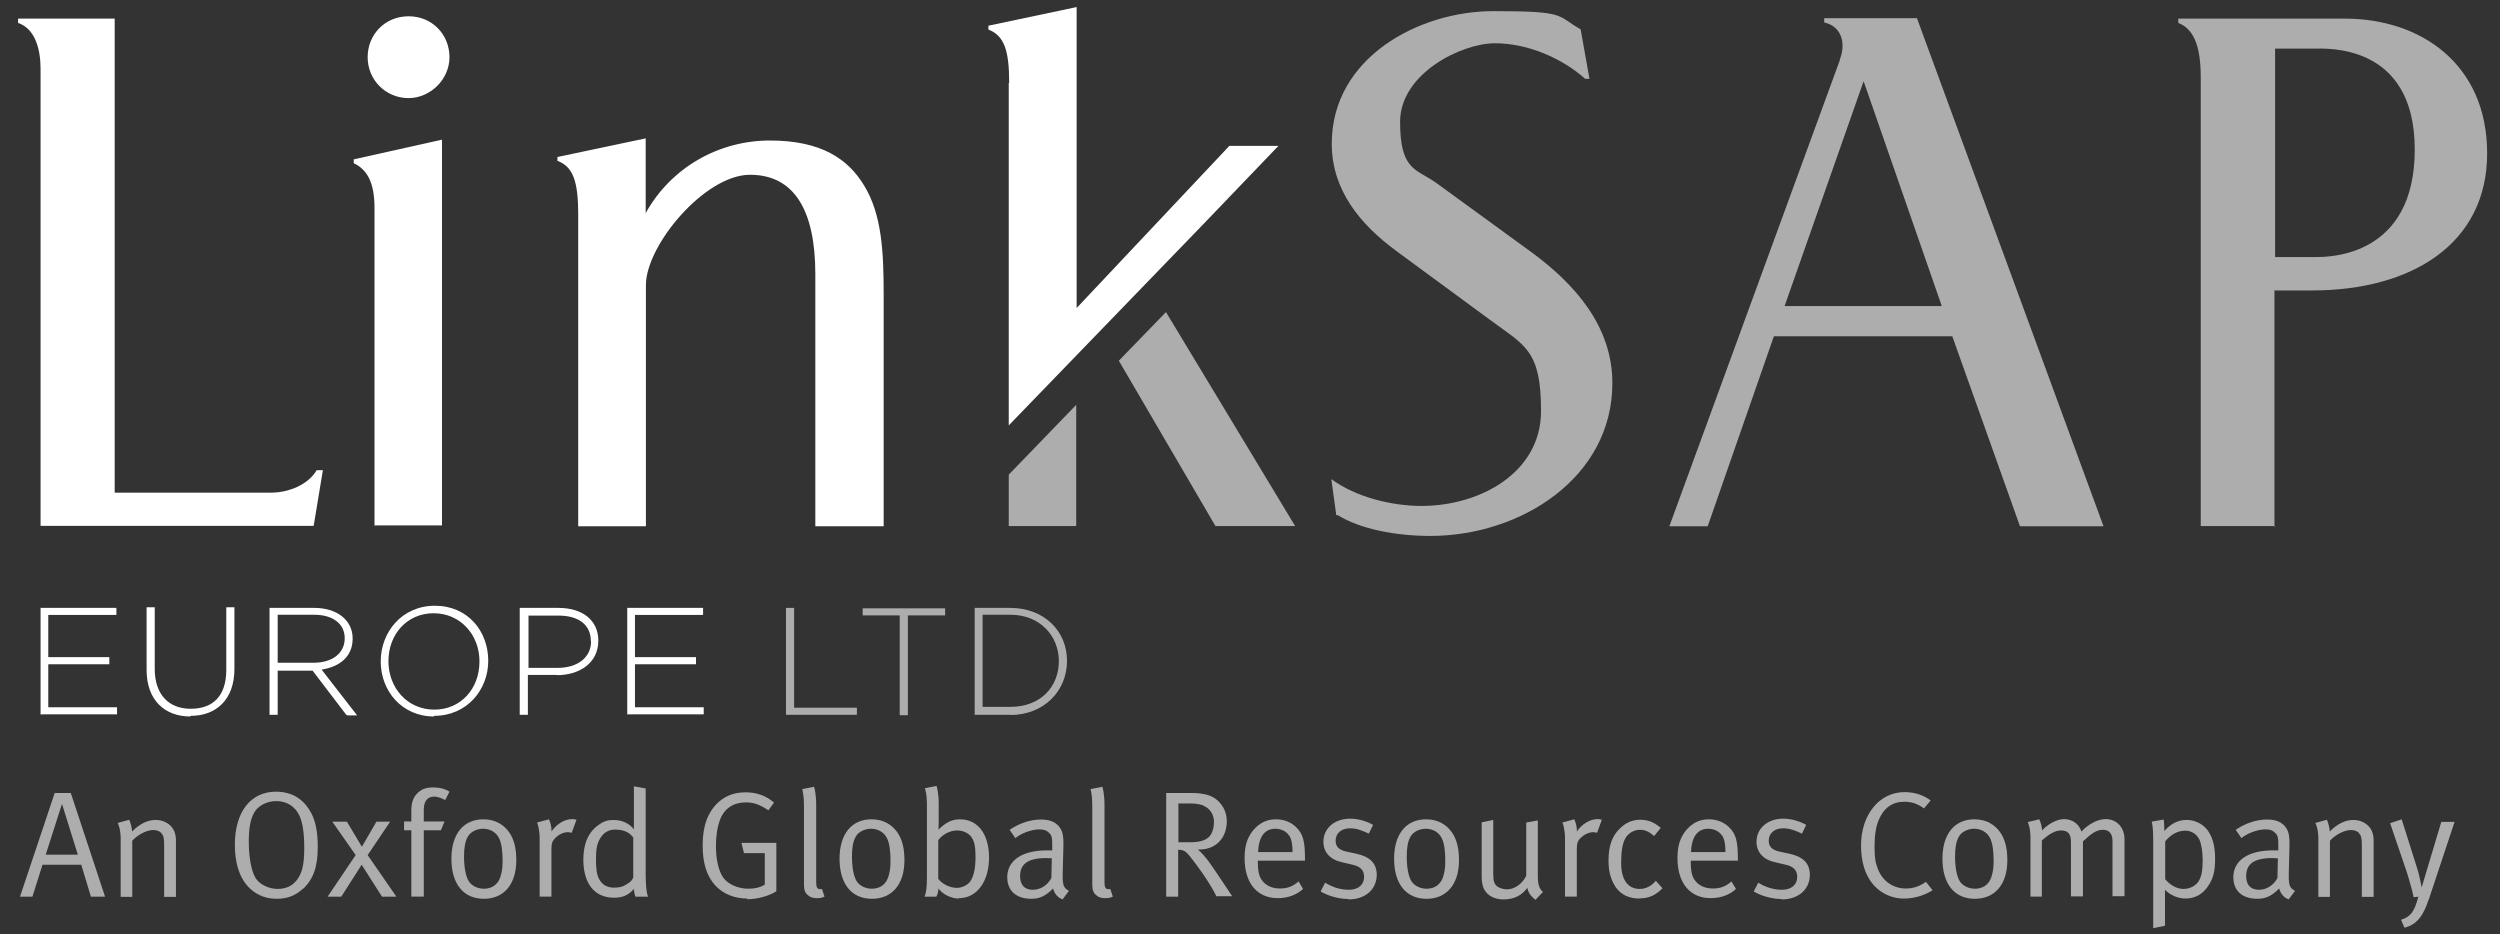 <svg width="190" height="71" viewBox="0 0 190 71" fill="none" xmlns="http://www.w3.org/2000/svg">
<rect x="0" y="0" width="190" height="71" fill="#333333" stroke="none"/>
<g clip-path="url(#clip0_1163_12494)">
<path d="M101.556 39.151L101.182 36.416C103.086 37.799 105.789 38.451 108.035 38.451C112.479 38.451 117.119 35.927 117.119 31.239C117.119 26.551 115.882 26.274 113.147 24.239L106.147 19.095C103.379 17.06 101.214 14.455 101.214 10.923C101.214 4.362 107.856 0.846 113.489 0.846C119.121 0.846 118.258 1.172 120.13 2.23L120.798 5.99H120.472C118.763 4.46 116.158 3.288 113.619 3.288C111.079 3.288 106.407 5.583 106.407 9.262C106.407 12.941 107.612 12.827 109.11 13.869L116.403 19.176C119.675 21.585 122.54 24.776 122.54 29.123C122.54 36.302 115.572 40.73 108.719 40.73C106.098 40.73 103.412 40.225 101.67 39.151H101.572H101.556Z" fill="white" fill-opacity="0.6"/>
<path d="M139.845 4.477C140.349 3.093 139.812 1.953 138.64 1.709V1.384H145.689L159.868 39.998H153.519L148.375 25.558H134.814L129.784 39.998H126.87L139.845 4.525L139.812 4.493H139.828L139.845 4.477ZM147.577 23.263L141.635 6.17L135.628 23.263H147.577Z" fill="white" fill-opacity="0.6"/>
<path d="M172.907 39.981H167.258V5.893C167.258 3.337 166.64 2.165 165.549 1.742V1.416H178.23C183.912 1.416 189.023 4.818 189.023 11.656C189.023 18.493 183.342 22.074 175.707 22.074H172.858V40.046L172.891 40.014H172.907V39.981ZM172.907 19.535H176.016C177.042 19.535 183.521 19.502 183.521 11.363C183.521 3.223 176.716 3.695 175.853 3.695H172.907V19.551V19.535Z" fill="white" fill-opacity="0.6"/>
<path d="M8.732 37.442H20.583C21.967 37.442 23.432 36.823 24.067 35.733H24.539L23.839 39.965H3.083V5.226C3.083 3.809 2.709 2.198 1.374 1.742V1.416H8.716V37.507V37.474L8.732 37.442Z" fill="white"/>
<path d="M28.463 39.981V15.807C28.463 13.772 27.844 12.86 26.884 12.405V12.111L33.591 10.614V39.932H28.447V39.965H28.463V39.981ZM31.051 7.456C29.309 7.456 27.942 6.072 27.942 4.346C27.942 2.621 29.261 1.237 31.051 1.237C32.842 1.237 34.16 2.621 34.16 4.346C34.16 6.072 32.663 7.456 31.051 7.456Z" fill="white"/>
<path d="M61.965 39.981V20.837C61.965 16.1 60.435 13.283 57 13.283C53.565 13.283 49.089 18.639 49.089 21.667V39.997H43.944V16.279C43.944 13.837 43.57 12.665 42.365 12.225V11.932L49.072 10.516V16.197C50.977 12.762 54.591 10.679 58.514 10.679C62.437 10.679 64.456 12.095 65.661 14.081C67.044 16.311 67.158 19.258 67.158 22.416V39.997H61.981L61.965 39.981Z" fill="white"/>
<path d="M76.665 6.3V32.33L91.43 17.06L97.16 11.086H93.432L81.825 23.409V0.537L75.118 1.953V2.246C76.323 2.719 76.697 3.825 76.697 6.3H76.681H76.665Z" fill="white"/>
<path d="M76.665 36.074V39.981H81.793V30.767L76.665 36.074Z" fill="white" fill-opacity="0.6"/>
<path d="M85.032 27.414L92.374 39.981H98.43L88.614 23.718L85.032 27.414Z" fill="white" fill-opacity="0.6"/>
<path d="M3.083 54.324V46.2H8.846V46.737H3.669V49.944H8.309V50.482H3.669V53.754H8.895V54.291H3.051L3.083 54.324Z" fill="white"/>
<path d="M14.463 54.453C12.525 54.453 11.142 53.216 11.142 50.921V46.151H11.76V50.839C11.76 52.744 12.786 53.867 14.495 53.867C16.204 53.867 17.197 52.874 17.197 50.921V46.151H17.816V50.839C17.816 53.167 16.432 54.404 14.495 54.404L14.463 54.437V54.453Z" fill="white"/>
<path d="M26.313 54.324L23.757 50.97H21.104V54.324H20.485V46.2H23.888C25.63 46.2 26.802 47.145 26.802 48.528C26.802 49.912 25.809 50.677 24.441 50.889L27.143 54.372H26.411L26.378 54.34H26.329L26.313 54.324ZM26.199 48.512C26.199 47.421 25.32 46.721 23.871 46.721H21.104V50.368H23.839C25.223 50.368 26.199 49.668 26.199 48.512Z" fill="white"/>
<path d="M32.988 54.453C30.546 54.453 28.935 52.516 28.935 50.27C28.935 48.039 30.546 46.037 33.053 46.037C35.56 46.037 37.107 47.974 37.107 50.221C37.107 50.883 37.107 50.883 37.107 50.221C37.107 52.419 35.495 54.404 32.988 54.404V54.437V54.453ZM36.439 50.253C36.439 48.251 34.99 46.607 32.956 46.607C30.921 46.607 29.521 48.218 29.521 50.253C29.521 52.288 30.97 53.932 33.004 53.932C35.039 53.932 36.439 52.321 36.439 50.286V50.253Z" fill="white"/>
<path d="M42.315 51.296H40.118V54.324H39.499V46.2H42.446C44.236 46.2 45.473 47.112 45.473 48.691C45.473 50.433 43.976 51.312 42.332 51.312L42.315 51.296ZM44.904 48.724C44.904 47.438 43.911 46.786 42.462 46.786H40.166V50.758H42.397C43.894 50.758 44.92 49.961 44.92 48.756L44.887 48.724H44.904Z" fill="white"/>
<path d="M47.671 54.324V46.2H53.434V46.737H48.257V49.944H52.897V50.482H48.257V53.754H53.483V54.291H47.639L47.671 54.324Z" fill="white"/>
<path d="M59.734 54.324V46.2H60.353V53.786H65.123V54.324H59.734Z" fill="white" fill-opacity="0.6"/>
<path d="M68.997 46.77V54.356H68.379V46.77H65.562V46.233H71.83V46.77H69.014H68.997Z" fill="white" fill-opacity="0.6"/>
<path d="M76.778 54.324H74.076V46.2H76.778C79.334 46.2 81.093 47.942 81.093 50.221C81.093 52.549 79.302 54.34 76.778 54.34V54.324ZM80.474 50.254C80.474 48.349 79.058 46.721 76.795 46.721H74.678V53.721H76.795C79.09 53.721 80.474 52.191 80.474 50.237V50.254Z" fill="white" fill-opacity="0.6"/>
<path d="M6.909 68.145L6.176 65.719H3.23L2.465 68.145H1.521L4.158 60.266H5.379L7.983 68.145H6.909ZM4.711 61.096L3.474 64.954H5.916L4.711 61.096Z" fill="white" fill-opacity="0.6"/>
<path d="M12.476 68.145V64.271C12.476 63.668 12.427 63.505 12.264 63.326C12.15 63.164 11.906 63.082 11.629 63.082C11.157 63.082 10.457 63.44 10.05 63.896V68.161H9.171V63.75C9.171 63.033 8.992 62.626 8.943 62.545L9.822 62.301C9.822 62.301 10.034 62.789 10.034 63.196C10.636 62.594 11.222 62.317 11.841 62.317C12.46 62.317 13.013 62.643 13.241 63.164C13.322 63.375 13.371 63.587 13.371 63.831V68.161H12.46V68.129L12.476 68.145Z" fill="white" fill-opacity="0.6"/>
<path d="M23.025 67.542C22.439 68.079 21.837 68.307 21.023 68.307C20.063 68.307 19.314 67.917 18.793 67.314C18.174 66.614 17.849 65.54 17.849 64.205C17.849 61.714 19.037 60.168 20.974 60.168C22.342 60.168 23.074 60.884 23.449 61.454C23.953 62.186 24.149 63.098 24.149 64.384C24.149 65.898 23.807 66.842 22.993 67.591H23.009L23.025 67.542ZM22.749 61.975C22.472 61.389 21.902 60.884 20.991 60.884C20.258 60.884 19.59 61.242 19.297 61.796C19.021 62.317 18.907 62.984 18.907 63.961C18.907 65.149 19.102 66.175 19.411 66.712C19.704 67.217 20.437 67.558 21.088 67.558C21.739 67.558 22.211 67.331 22.553 66.891C22.944 66.386 23.123 65.768 23.123 64.465C23.123 63.31 23.009 62.528 22.749 61.975Z" fill="white" fill-opacity="0.6"/>
<path d="M29.032 68.145L27.486 65.72L25.939 68.145H24.898L27.03 64.987L25.256 62.447H26.363L27.502 64.352L28.609 62.447H29.651L27.942 64.987L30.123 68.145H29.032Z" fill="white" fill-opacity="0.6"/>
<path d="M33.835 60.802C33.607 60.688 33.297 60.542 32.988 60.542C32.483 60.542 32.207 60.9 32.207 61.551V62.43H33.786L33.509 63.098H32.207V68.144H31.262V63.098H30.709V62.43H31.262V61.535C31.262 60.688 31.653 60.314 31.897 60.135C32.174 59.923 32.483 59.842 32.907 59.842C33.411 59.842 33.835 59.956 34.16 60.167L33.835 60.802Z" fill="white" fill-opacity="0.6"/>
<path d="M36.765 68.308C35.202 68.308 34.307 67.152 34.307 65.263C34.307 63.375 35.234 62.268 36.732 62.268C37.676 62.268 38.295 62.691 38.702 63.261C39.06 63.782 39.239 64.45 39.239 65.377C39.239 67.282 38.23 68.308 36.781 68.308H36.765ZM37.937 63.717C37.693 63.212 37.204 62.984 36.716 62.984C36.228 62.984 35.739 63.229 35.544 63.603C35.349 63.961 35.267 64.417 35.267 65.101C35.267 65.915 35.397 66.615 35.625 66.973C35.837 67.315 36.293 67.543 36.781 67.543C37.383 67.543 37.823 67.233 38.018 66.68C38.132 66.322 38.197 66.012 38.197 65.443C38.197 64.629 38.116 64.108 37.937 63.717Z" fill="white" fill-opacity="0.6"/>
<path d="M43.439 63.293C43.439 63.293 43.276 63.244 43.179 63.244C42.837 63.244 42.495 63.407 42.235 63.651C41.974 63.911 41.909 64.074 41.909 64.563V68.144H41.014V63.732C41.014 63 40.851 62.593 40.818 62.511L41.714 62.267C41.763 62.349 41.942 62.772 41.909 63.195C42.316 62.609 42.918 62.251 43.504 62.251C43.635 62.251 43.781 62.3 43.814 62.3L43.456 63.277H43.439V63.293Z" fill="white" fill-opacity="0.6"/>
<path d="M48.29 68.145C48.29 68.145 48.176 67.819 48.176 67.559C47.769 68.031 47.329 68.226 46.662 68.226C45.181 68.226 44.334 67.152 44.334 65.328C44.334 64.108 44.725 63.212 45.522 62.675C45.88 62.414 46.206 62.317 46.629 62.317C47.264 62.317 47.834 62.577 48.176 63.033V59.761L49.071 59.924V66.305C49.071 67.282 49.12 67.819 49.25 68.145H48.306H48.29ZM48.127 63.652C47.834 63.261 47.427 63.049 46.727 63.049C46.288 63.049 45.897 63.261 45.653 63.652C45.376 64.075 45.294 64.498 45.294 65.296C45.294 65.963 45.343 66.452 45.522 66.793C45.783 67.266 46.141 67.461 46.678 67.461C47.15 67.461 47.411 67.363 47.785 67.103C47.98 66.989 48.094 66.777 48.127 66.696V63.668V63.652Z" fill="white" fill-opacity="0.6"/>
<path d="M56.805 68.291C55.828 68.291 54.981 67.949 54.379 67.314C53.712 66.598 53.402 65.605 53.402 64.254C53.402 62.756 53.793 61.698 54.623 60.949C55.193 60.444 55.861 60.216 56.674 60.216C57.488 60.216 58.237 60.477 58.823 60.998L58.4 61.584C57.765 61.16 57.293 60.981 56.691 60.981C55.779 60.981 55.063 61.405 54.721 62.3C54.509 62.886 54.412 63.553 54.412 64.302C54.412 65.328 54.607 66.174 54.965 66.695C55.323 67.216 56.121 67.542 56.87 67.542C57.374 67.542 57.781 67.444 58.123 67.233V64.84H56.544L56.349 64.058H59.002V67.737C58.433 68.095 57.586 68.34 56.788 68.34V68.307L56.805 68.291Z" fill="white" fill-opacity="0.6"/>
<path d="M62.046 68.259C61.769 68.259 61.541 68.177 61.379 68.014C61.183 67.852 61.102 67.624 61.102 67.2V61.145C61.102 60.477 60.988 60.054 60.972 59.972L61.867 59.794C61.9 59.875 62.03 60.363 62.03 61.161V67.005C62.03 67.445 62.095 67.575 62.355 67.575C62.372 67.575 62.42 67.575 62.469 67.559L62.665 68.145C62.437 68.242 62.339 68.259 62.095 68.259H62.062H62.046Z" fill="white" fill-opacity="0.6"/>
<path d="M66.263 68.308C64.7 68.308 63.805 67.152 63.805 65.263C63.805 63.375 64.733 62.268 66.23 62.268C67.174 62.268 67.793 62.691 68.2 63.261C68.558 63.782 68.737 64.45 68.737 65.377C68.737 67.282 67.728 68.308 66.279 68.308H66.263ZM67.419 63.717C67.174 63.212 66.686 62.984 66.198 62.984C65.709 62.984 65.221 63.229 65.026 63.603C64.83 63.961 64.749 64.417 64.749 65.101C64.749 65.915 64.879 66.615 65.107 66.973C65.319 67.315 65.775 67.543 66.263 67.543C66.865 67.543 67.305 67.233 67.5 66.68C67.614 66.322 67.679 66.012 67.679 65.443C67.679 64.629 67.598 64.108 67.419 63.717Z" fill="white" fill-opacity="0.6"/>
<path d="M72.888 68.291C72.285 68.291 71.634 67.966 71.325 67.526C71.308 67.77 71.276 67.917 71.162 68.145H70.267C70.381 67.868 70.446 67.494 70.446 66.712V61.08C70.446 60.412 70.332 59.989 70.283 59.908L71.178 59.729C71.211 59.81 71.341 60.298 71.341 61.096V62.415C71.341 62.675 71.325 62.984 71.325 63.05C71.894 62.496 72.35 62.268 72.953 62.268C74.32 62.268 75.167 63.391 75.167 65.182C75.167 66.973 74.255 68.259 72.888 68.259H72.871L72.888 68.291ZM73.832 63.619C73.604 63.31 73.197 63.115 72.741 63.115C72.171 63.115 71.618 63.44 71.308 63.847V66.794C71.602 67.184 72.188 67.478 72.725 67.478C73.115 67.478 73.555 67.266 73.75 66.973C73.962 66.663 74.141 66.094 74.141 65.133C74.141 64.368 74.06 63.929 73.815 63.603L73.832 63.619Z" fill="white" fill-opacity="0.6"/>
<path d="M80.816 68.372C80.425 68.258 80.148 67.949 80.034 67.525C79.481 68.079 79.041 68.307 78.39 68.307C76.974 68.307 76.551 67.444 76.551 66.679C76.551 65.393 77.674 64.628 79.579 64.628H79.969V64.237C79.969 63.732 79.953 63.537 79.774 63.342C79.579 63.13 79.367 63.032 78.993 63.032C78.358 63.032 77.528 63.374 77.169 63.7L76.73 63.065C77.495 62.56 78.293 62.283 79.123 62.283C79.953 62.283 80.458 62.593 80.702 63.179C80.816 63.488 80.832 63.911 80.816 64.432L80.767 66.304C80.751 67.232 80.8 67.477 81.239 67.704L80.767 68.339L80.8 68.372H80.816ZM79.497 65.214C78.049 65.214 77.528 65.718 77.528 66.581C77.528 67.249 77.853 67.623 78.504 67.623C79.09 67.623 79.627 67.265 79.904 66.728L79.937 65.23C79.823 65.23 79.611 65.214 79.497 65.214Z" fill="white" fill-opacity="0.6"/>
<path d="M83.957 68.259C83.68 68.259 83.453 68.177 83.29 68.014C83.094 67.852 83.013 67.624 83.013 67.2V61.145C83.013 60.477 82.899 60.054 82.883 59.972L83.778 59.794C83.811 59.875 83.941 60.363 83.941 61.161V67.005C83.941 67.445 84.006 67.575 84.266 67.575C84.283 67.575 84.332 67.575 84.38 67.559L84.576 68.145C84.348 68.242 84.25 68.259 84.006 68.259H83.974H83.957Z" fill="white" fill-opacity="0.6"/>
<path d="M92.456 68.145C92.228 67.624 91.495 66.419 90.437 65.085C90.128 64.694 89.932 64.58 89.541 64.58V68.145H88.63V60.266H90.469C91.56 60.266 92.065 60.461 92.456 60.77C92.814 61.063 93.237 61.584 93.237 62.415C93.237 63.701 92.39 64.564 91.153 64.564H91.039C91.3 64.775 91.625 65.166 91.837 65.443C92.13 65.833 93.351 67.657 93.644 68.112H92.456V68.145ZM91.479 61.226C91.218 61.129 90.909 61.063 90.502 61.063H89.558V64.01H90.437C91.137 64.01 91.56 63.896 91.869 63.619C92.13 63.375 92.26 62.952 92.26 62.431C92.26 61.91 91.934 61.422 91.479 61.243V61.226Z" fill="white" fill-opacity="0.6"/>
<path d="M95.597 65.443V65.573C95.597 66.11 95.662 66.517 95.858 66.826C96.183 67.331 96.704 67.526 97.29 67.526C97.876 67.526 98.283 67.347 98.69 66.989L99.032 67.559C98.527 68.031 97.844 68.259 97.111 68.259C95.532 68.259 94.588 67.103 94.588 65.215C94.588 64.254 94.799 63.636 95.272 63.066C95.744 62.529 96.281 62.268 96.981 62.268C97.6 62.268 98.137 62.496 98.527 62.887C99.032 63.391 99.179 63.929 99.179 65.296V65.41H95.597H95.614L95.597 65.443ZM97.958 63.489C97.762 63.18 97.355 62.984 96.932 62.984C96.118 62.984 95.662 63.587 95.614 64.759H98.234C98.234 64.14 98.153 63.766 97.974 63.489H97.958Z" fill="white" fill-opacity="0.6"/>
<path d="M102.467 68.323C101.751 68.323 100.953 68.095 100.367 67.753L100.709 67.086C101.295 67.444 101.897 67.623 102.516 67.623C103.216 67.623 103.672 67.249 103.672 66.646C103.672 66.126 103.379 65.832 102.728 65.702L102.028 65.539C101.083 65.344 100.579 64.758 100.579 63.977C100.579 62.951 101.425 62.218 102.614 62.218C103.216 62.218 103.867 62.414 104.356 62.691L104.03 63.358C103.525 63.114 103.102 62.951 102.597 62.951C101.946 62.951 101.507 63.325 101.507 63.895C101.507 64.319 101.735 64.595 102.337 64.725L103.102 64.888C104.128 65.116 104.632 65.621 104.632 66.484C104.632 67.607 103.753 68.356 102.483 68.356L102.467 68.323Z" fill="white" fill-opacity="0.6"/>
<path d="M108.409 68.308C106.847 68.308 105.951 67.152 105.951 65.263C105.951 63.375 106.879 62.268 108.377 62.268C109.321 62.268 109.94 62.691 110.347 63.261C110.705 63.782 110.884 64.45 110.884 65.377C110.884 67.282 109.874 68.308 108.426 68.308H108.409ZM109.581 63.717C109.337 63.212 108.849 62.984 108.36 62.984C107.872 62.984 107.384 63.229 107.188 63.603C106.993 63.961 106.912 64.417 106.912 65.101C106.912 65.915 107.042 66.615 107.27 66.973C107.481 67.315 107.937 67.543 108.426 67.543C109.028 67.543 109.467 67.233 109.663 66.68C109.777 66.322 109.842 66.012 109.842 65.443C109.842 64.629 109.76 64.108 109.581 63.717Z" fill="white" fill-opacity="0.6"/>
<path d="M116.694 68.389C116.32 68.08 116.157 67.852 116.076 67.477C115.653 68.063 115.05 68.356 114.269 68.356C113.553 68.356 113.015 68.047 112.771 67.542C112.674 67.314 112.608 67.021 112.608 66.696V62.496L113.487 62.317V66.435C113.487 66.973 113.569 67.217 113.829 67.396C114.025 67.51 114.269 67.591 114.529 67.591C115.099 67.591 115.685 67.184 115.994 66.566V62.512L116.874 62.349V66.517C116.874 67.233 116.971 67.526 117.264 67.787L116.694 68.389Z" fill="white" fill-opacity="0.6"/>
<path d="M121.367 63.293C121.367 63.293 121.204 63.244 121.107 63.244C120.765 63.244 120.423 63.407 120.162 63.651C119.902 63.895 119.837 64.074 119.837 64.563V68.144H118.941V63.732C118.941 63 118.779 62.593 118.746 62.511L119.641 62.267C119.69 62.349 119.869 62.772 119.837 63.195C120.244 62.609 120.846 62.251 121.432 62.251C121.562 62.251 121.709 62.3 121.741 62.3L121.383 63.277H121.367V63.293Z" fill="white" fill-opacity="0.6"/>
<path d="M124.623 68.291C123.809 68.291 123.19 67.999 122.8 67.429C122.425 66.875 122.246 66.24 122.246 65.394C122.246 64.14 122.604 63.457 123.109 62.968C123.548 62.529 124.053 62.301 124.655 62.301C125.372 62.301 125.811 62.578 126.218 62.919L125.714 63.538C125.323 63.212 125.062 63.066 124.623 63.066C124.183 63.066 123.744 63.326 123.532 63.701C123.304 64.091 123.207 64.726 123.207 65.573C123.207 66.859 123.711 67.559 124.623 67.559C125.095 67.559 125.518 67.331 125.844 66.94L126.348 67.51C125.811 68.047 125.323 68.275 124.607 68.275L124.623 68.291Z" fill="white" fill-opacity="0.6"/>
<path d="M128.498 65.443V65.573C128.498 66.11 128.563 66.517 128.758 66.826C129.084 67.331 129.605 67.526 130.191 67.526C130.777 67.526 131.184 67.347 131.591 66.989L131.932 67.559C131.428 68.031 130.744 68.259 130.012 68.259C128.432 68.259 127.488 67.103 127.488 65.215C127.488 64.254 127.7 63.636 128.172 63.066C128.644 62.529 129.181 62.268 129.881 62.268C130.5 62.268 131.037 62.496 131.428 62.887C131.932 63.391 132.079 63.929 132.079 65.296V65.41H128.498H128.514L128.498 65.443ZM130.858 63.489C130.663 63.18 130.256 62.984 129.832 62.984C129.019 62.984 128.563 63.587 128.514 64.759H131.135C131.135 64.14 131.053 63.766 130.874 63.489H130.858Z" fill="white" fill-opacity="0.6"/>
<path d="M135.383 68.323C134.667 68.323 133.869 68.095 133.283 67.753L133.625 67.086C134.211 67.444 134.813 67.623 135.432 67.623C136.132 67.623 136.588 67.249 136.588 66.646C136.588 66.126 136.295 65.832 135.644 65.702L134.944 65.539C133.999 65.344 133.495 64.758 133.495 63.977C133.495 62.951 134.341 62.218 135.53 62.218C136.132 62.218 136.783 62.414 137.272 62.691L136.946 63.358C136.441 63.114 136.018 62.951 135.513 62.951C134.862 62.951 134.423 63.325 134.423 63.895C134.423 64.319 134.651 64.595 135.253 64.725L136.018 64.888C137.044 65.116 137.548 65.621 137.548 66.484C137.548 67.607 136.669 68.356 135.399 68.356L135.383 68.323Z" fill="white" fill-opacity="0.6"/>
<path d="M144.679 68.291C143.832 68.291 142.986 67.933 142.384 67.25C141.716 66.484 141.439 65.426 141.439 64.254C141.439 61.91 142.839 60.201 144.744 60.201C145.509 60.201 146.193 60.429 146.73 60.836L146.225 61.438C145.753 61.096 145.314 60.933 144.728 60.933C143.816 60.933 143.165 61.406 142.791 62.301C142.563 62.838 142.465 63.457 142.465 64.385C142.465 65.15 142.53 65.589 142.726 66.061C143.116 67.038 143.946 67.526 144.842 67.526C145.428 67.526 145.867 67.364 146.372 67.022L146.877 67.657C146.242 68.064 145.46 68.291 144.695 68.291H144.679Z" fill="white" fill-opacity="0.6"/>
<path d="M150.083 68.308C148.52 68.308 147.625 67.152 147.625 65.263C147.625 63.375 148.553 62.268 150.051 62.268C150.995 62.268 151.613 62.691 152.02 63.261C152.378 63.782 152.558 64.45 152.558 65.377C152.558 67.282 151.548 68.308 150.099 68.308H150.083ZM151.255 63.717C151.011 63.212 150.523 62.984 150.034 62.984C149.546 62.984 149.058 63.229 148.862 63.603C148.667 63.961 148.585 64.417 148.585 65.101C148.585 65.915 148.716 66.615 148.944 66.973C149.155 67.315 149.611 67.543 150.099 67.543C150.702 67.543 151.141 67.233 151.337 66.68C151.451 66.322 151.516 66.012 151.516 65.443C151.516 64.629 151.434 64.108 151.255 63.717Z" fill="white" fill-opacity="0.6"/>
<path d="M160.551 68.144V63.911C160.551 63.358 160.291 63.065 159.818 63.065C159.298 63.065 158.907 63.391 158.304 63.944V68.128H157.393V64.074C157.393 63.732 157.36 63.505 157.23 63.342C157.1 63.179 156.904 63.114 156.644 63.114C156.221 63.114 155.781 63.342 155.179 63.879V68.144H154.316V63.7C154.316 62.967 154.153 62.56 154.104 62.479L154.984 62.267C155.032 62.349 155.195 62.772 155.195 63.114C155.57 62.691 156.286 62.251 156.872 62.251C157.458 62.251 157.995 62.593 158.191 63.195C158.744 62.609 159.444 62.251 160.03 62.251C160.877 62.251 161.463 62.886 161.463 63.797V68.111H160.551V68.144Z" fill="white" fill-opacity="0.6"/>
<path d="M167.876 67.249C167.469 67.916 166.867 68.29 166.101 68.29C165.515 68.29 164.929 68.03 164.539 67.623V70.358L163.643 70.537V63.667C163.643 62.886 163.546 62.511 163.529 62.446L164.441 62.283C164.441 62.283 164.49 62.593 164.49 63.163C164.962 62.609 165.532 62.316 166.183 62.316C166.769 62.316 167.339 62.577 167.713 63.016C168.136 63.553 168.348 64.237 168.348 65.263C168.348 66.174 168.218 66.711 167.876 67.249ZM167.127 63.765C166.932 63.374 166.525 63.13 166.085 63.13C165.515 63.13 164.994 63.407 164.555 63.944V66.825C164.978 67.314 165.467 67.558 165.955 67.558C166.492 67.558 166.964 67.265 167.16 66.858C167.339 66.5 167.404 66.044 167.404 65.409C167.404 64.725 167.306 64.123 167.143 63.781L167.127 63.765Z" fill="white" fill-opacity="0.6"/>
<path d="M173.998 68.372C173.607 68.258 173.33 67.949 173.216 67.525C172.663 68.079 172.223 68.307 171.572 68.307C170.156 68.307 169.732 67.444 169.732 66.679C169.732 65.393 170.856 64.628 172.76 64.628H173.151V64.237C173.151 63.732 173.135 63.537 172.956 63.342C172.76 63.13 172.549 63.032 172.174 63.032C171.539 63.032 170.709 63.374 170.351 63.7L169.911 63.065C170.677 62.56 171.474 62.283 172.305 62.283C173.135 62.283 173.639 62.593 173.884 63.179C173.998 63.488 174.014 63.911 173.998 64.432L173.949 66.304C173.932 67.232 173.981 67.477 174.421 67.704L173.949 68.339L173.981 68.372H173.998ZM172.679 65.214C171.23 65.214 170.709 65.718 170.709 66.581C170.709 67.249 171.035 67.623 171.686 67.623C172.272 67.623 172.809 67.265 173.086 66.728L173.118 65.23C173.005 65.23 172.793 65.214 172.679 65.214Z" fill="white" fill-opacity="0.6"/>
<path d="M179.499 68.145V64.271C179.499 63.668 179.451 63.505 179.288 63.326C179.174 63.164 178.93 63.082 178.653 63.082C178.181 63.082 177.481 63.44 177.074 63.896V68.161H176.195V63.75C176.195 63.033 176.016 62.626 175.967 62.545L176.846 62.301C176.846 62.301 177.057 62.789 177.057 63.196C177.66 62.594 178.246 62.317 178.864 62.317C179.483 62.317 180.037 62.643 180.264 63.164C180.346 63.375 180.395 63.587 180.395 63.831V68.161H179.483V68.129L179.499 68.145Z" fill="white" fill-opacity="0.6"/>
<path d="M184.579 68.357C184.204 69.512 183.732 70.261 182.739 70.505L182.479 69.903C183.211 69.675 183.488 69.301 183.797 68.145L183.439 68.194C183.374 67.836 183.065 66.712 182.869 66.143L181.648 62.561L182.528 62.268L183.7 65.98C183.862 66.468 184.009 67.233 184.041 67.412H184.058C184.172 67.022 184.302 66.598 184.416 66.208L185.539 62.464H186.548L184.579 68.389V68.357Z" fill="white" fill-opacity="0.6"/>
</g>
<defs>
<clipPath id="clip0_1163_12494">
<rect width="188.837" height="70" fill="white" transform="translate(0.788 0.537)"/>
</clipPath>
</defs>
</svg>

